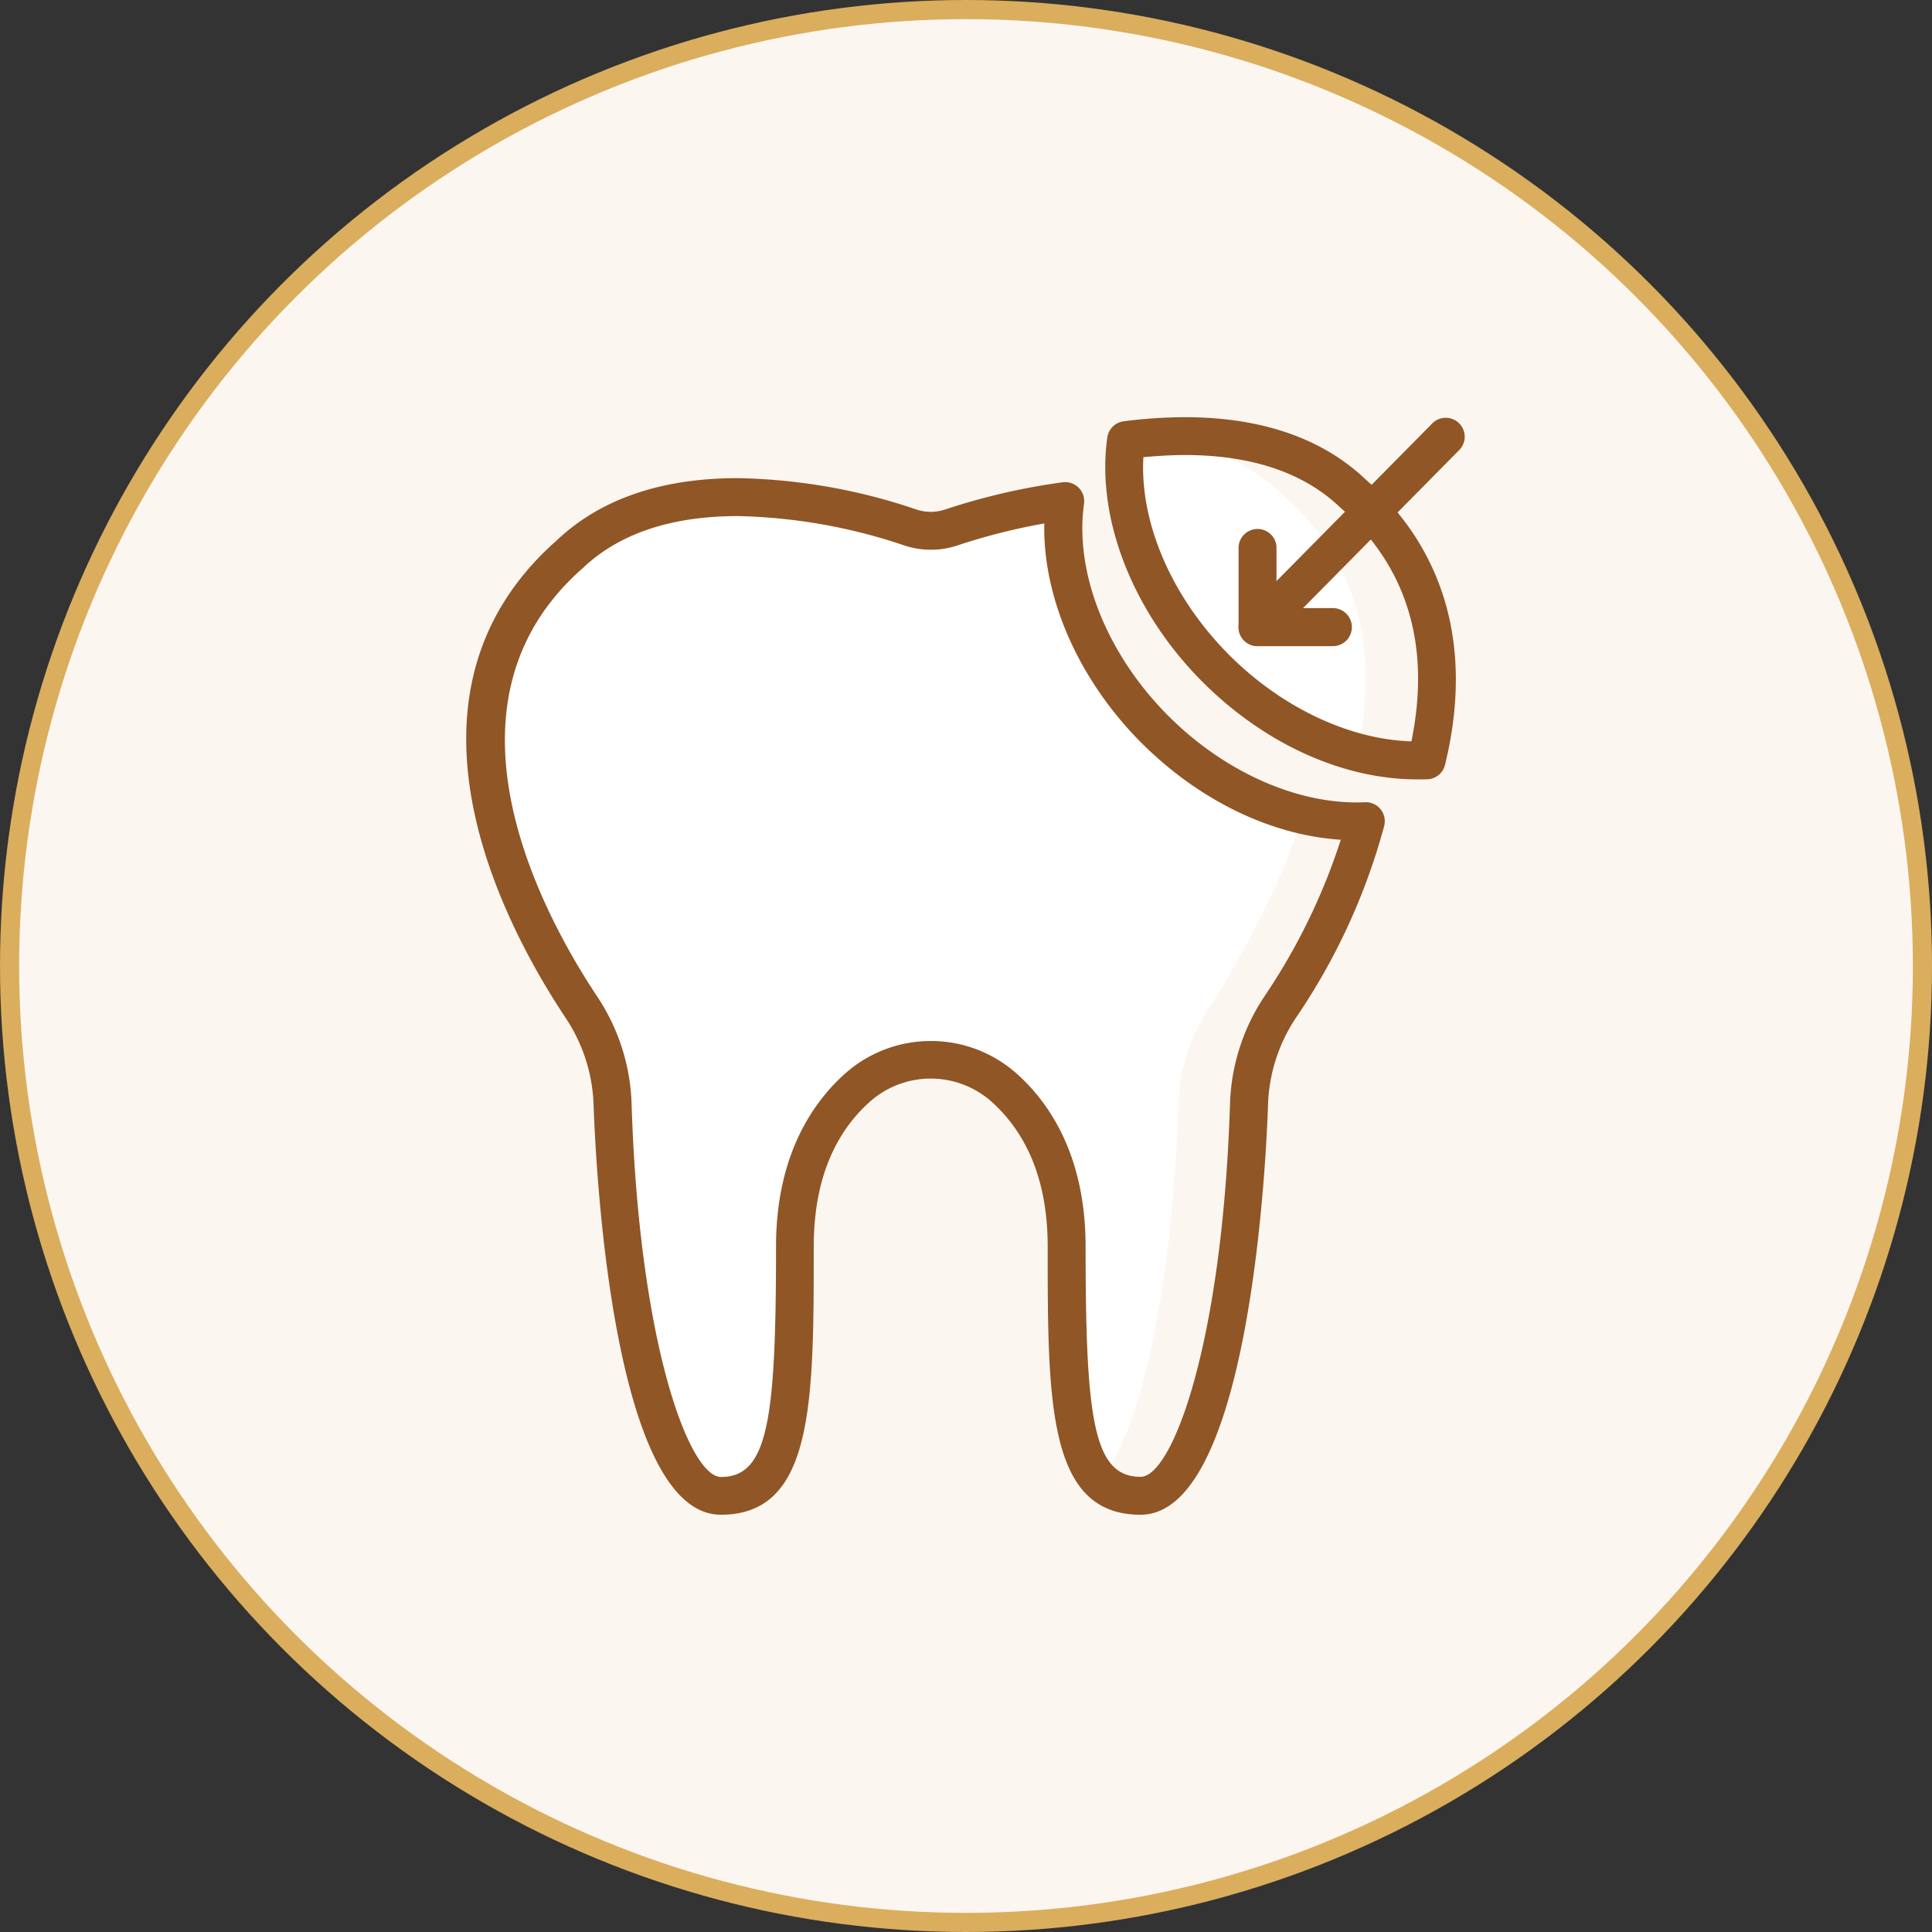 <?xml version="1.0" encoding="UTF-8"?>
<svg xmlns="http://www.w3.org/2000/svg" width="202" height="202" viewBox="0 0 202 202">
  <rect x="0" y="0" width="202" height="202" fill="#333333" stroke="none"/>
  <g id="Group_9668" data-name="Group 9668" transform="translate(0.061 -391.123)">
    <g id="Group_779" data-name="Group 779" transform="translate(1.06 392.244)">
      <circle id="Ellipse_56" data-name="Ellipse 56" cx="100" cy="100" r="100" transform="translate(-0.12 -0.121)" fill="#fcf6f1" stroke="#daae5d" stroke-width="2"></circle>
    </g>
    <g id="Group_8821" data-name="Group 8821" transform="translate(48.682 434.742)">
      <g id="Group_780" data-name="Group 780" transform="translate(68.799 1.961)">
        <path id="Path_8130" data-name="Path 8130" d="M217.736,448.694c-6.392-6.068-15.838-6.574-23.676-5.562-1.062,7.585,2.245,16.728,9.406,23.888,6.574,6.574,14.842,9.911,22.017,9.578C227.768,467.283,227.035,456.866,217.736,448.694Z" transform="translate(-193.865 -442.721)" fill="#fff"></path>
      </g>
      <g id="Group_781" data-name="Group 781" transform="translate(2.009 8.351)">
        <path id="Path_8131" data-name="Path 8131" d="M131.809,479.658c-7.16-7.16-10.467-16.3-9.406-23.883a65.091,65.091,0,0,0-11.919,2.756,6.754,6.754,0,0,1-4.263,0c-6.306-2.1-25.077-7.181-35.595,2.781-17.234,15.17-5.057,38,1.244,47.443A19.4,19.4,0,0,1,75.092,518.9c.668,20.9,4.875,40.884,11.332,40.884,7.079,0,7.732-8.091,7.732-26.068,0-8.561,3.206-13.653,6.574-16.627a11.555,11.555,0,0,1,15.246,0c3.368,2.984,6.574,8.066,6.574,16.627,0,18,.673,26.068,7.727,26.068,6.458,0,10.665-19.979,11.332-40.884a19.4,19.4,0,0,1,3.216-10.149,64.556,64.556,0,0,0,8.991-19.514C146.65,489.565,138.382,486.232,131.809,479.658Z" transform="translate(-61.785 -455.358)" fill="#fff"></path>
      </g>
      <g id="Group_783" data-name="Group 783" transform="translate(66.217 41.567)">
        <g id="Group_782" data-name="Group 782" transform="translate(0 0)">
          <path id="Path_8132" data-name="Path 8132" d="M210.029,521.043c-2.3,7.555-7.155,16.182-9.81,20.177A19.365,19.365,0,0,0,197,551.363c-.556,17.345-3.54,34.042-8.238,39.23a5.618,5.618,0,0,0,4.288,1.654c6.457,0,10.665-19.979,11.332-40.884a19.409,19.409,0,0,1,3.211-10.144,64.4,64.4,0,0,0,8.991-19.509A23.711,23.711,0,0,1,210.029,521.043Z" transform="translate(-188.76 -521.043)" fill="#fcf6f1"></path>
        </g>
      </g>
      <g id="Group_784" data-name="Group 784" transform="translate(71.269 1.988)">
        <path id="Path_8133" data-name="Path 8133" d="M220.15,448.721c-5.785-5.482-14.068-6.4-21.4-5.775,5.057.506,10.068,2.109,13.942,5.775,9.021,7.914,9.982,17.972,7.929,27.094a24.1,24.1,0,0,0,7.262.839C230.183,467.309,229.45,456.893,220.15,448.721Z" transform="translate(-198.75 -442.775)" fill="#fcf6f1"></path>
      </g>
      <g id="Group_785" data-name="Group 785" transform="translate(0 6.372)">
        <path id="Path_8134" data-name="Path 8134" d="M128.318,559.825c-9.709,0-9.709-11.767-9.709-28.05,0-6.574-1.987-11.671-5.906-15.17a9.578,9.578,0,0,0-12.642,0c-3.924,3.474-5.911,8.6-5.911,15.17,0,16.283,0,28.05-9.709,28.05-11.631,0-13.148-38.432-13.309-42.8a17.4,17.4,0,0,0-2.892-9.1c-6.422-9.633-19.352-33.779-.925-50.007,4.551-4.293,10.9-6.473,18.882-6.473a61.089,61.089,0,0,1,18.67,3.272,4.73,4.73,0,0,0,3.034,0,68.213,68.213,0,0,1,12.288-2.842,1.987,1.987,0,0,1,2.22,1.714,2.074,2.074,0,0,1,0,.531c-1.011,7.231,2.377,15.742,8.844,22.209,5.9,5.9,13.653,9.32,20.531,9a1.977,1.977,0,0,1,2.068,1.882v.009a2.113,2.113,0,0,1-.051.561,66.155,66.155,0,0,1-9.269,20.136,17.366,17.366,0,0,0-2.887,9.1C141.5,521.4,139.928,559.825,128.318,559.825Zm-21.926-49.531a13.463,13.463,0,0,1,8.935,3.373c3.307,2.923,7.246,8.445,7.246,18.108,0,18.073.829,24.085,5.744,24.085,3.317,0,8.551-13.876,9.355-38.962a21.394,21.394,0,0,1,3.54-11.181,64.841,64.841,0,0,0,8.045-16.465c-7.292-.47-14.8-4.1-20.829-10.113-6.574-6.574-10.336-15.17-10.174-22.958a64.536,64.536,0,0,0-9.1,2.306,8.8,8.8,0,0,1-5.517,0,57.833,57.833,0,0,0-17.421-3.075c-6.948,0-12.394,1.82-16.182,5.411l-.056.051c-16.111,14.159-4.258,36.085,1.588,44.854a21.389,21.389,0,0,1,3.54,11.181c.8,25.092,6.038,38.968,9.35,38.968,4.92,0,5.75-6.013,5.75-24.086,0-9.664,3.939-15.17,7.246-18.113A13.472,13.472,0,0,1,106.391,510.294Z" transform="translate(-57.812 -451.443)" fill="#905626"></path>
      </g>
      <g id="Group_786" data-name="Group 786" transform="translate(66.819)">
        <path id="Path_8135" data-name="Path 8135" d="M222.576,476.713h0c-7.792,0-15.974-3.712-22.447-10.184-7.332-7.332-11.15-17.127-9.967-25.562a1.987,1.987,0,0,1,1.709-1.694,50.89,50.89,0,0,1,6.387-.43c7.98,0,14.331,2.179,18.877,6.473,8.42,7.418,11.3,17.744,8.339,29.87a1.978,1.978,0,0,1-1.836,1.517C223.284,476.708,222.93,476.713,222.576,476.713Zm-28.642-33.688c-.384,6.887,2.968,14.665,8.991,20.7,5.482,5.477,12.546,8.814,19.034,9.011,2.058-10.078-.45-18.305-7.469-24.475l-.056-.051c-3.788-3.59-9.234-5.411-16.182-5.411C196.878,442.808,195.426,442.883,193.935,443.025Z" transform="translate(-189.95 -438.843)" fill="#905626"></path>
      </g>
      <g id="Group_787" data-name="Group 787" transform="translate(80.756 0.068)">
        <path id="Path_8136" data-name="Path 8136" d="M219.492,462.849a1.977,1.977,0,0,1-1.406-3.373l19.721-19.959a1.982,1.982,0,0,1,2.817,2.786L220.9,462.262A1.989,1.989,0,0,1,219.492,462.849Z" transform="translate(-217.51 -438.979)" fill="#905626"></path>
      </g>
      <g id="Group_788" data-name="Group 788" transform="translate(80.756 11.688)">
        <path id="Path_8137" data-name="Path 8137" d="M227.366,474.208h-7.873a1.987,1.987,0,0,1-1.982-1.982h0v-8.288a1.982,1.982,0,0,1,3.965,0v6.291h5.891a1.99,1.99,0,0,1,0,3.98Z" transform="translate(-217.51 -461.957)" fill="#905626"></path>
      </g>
    </g>
  </g>
</svg>
